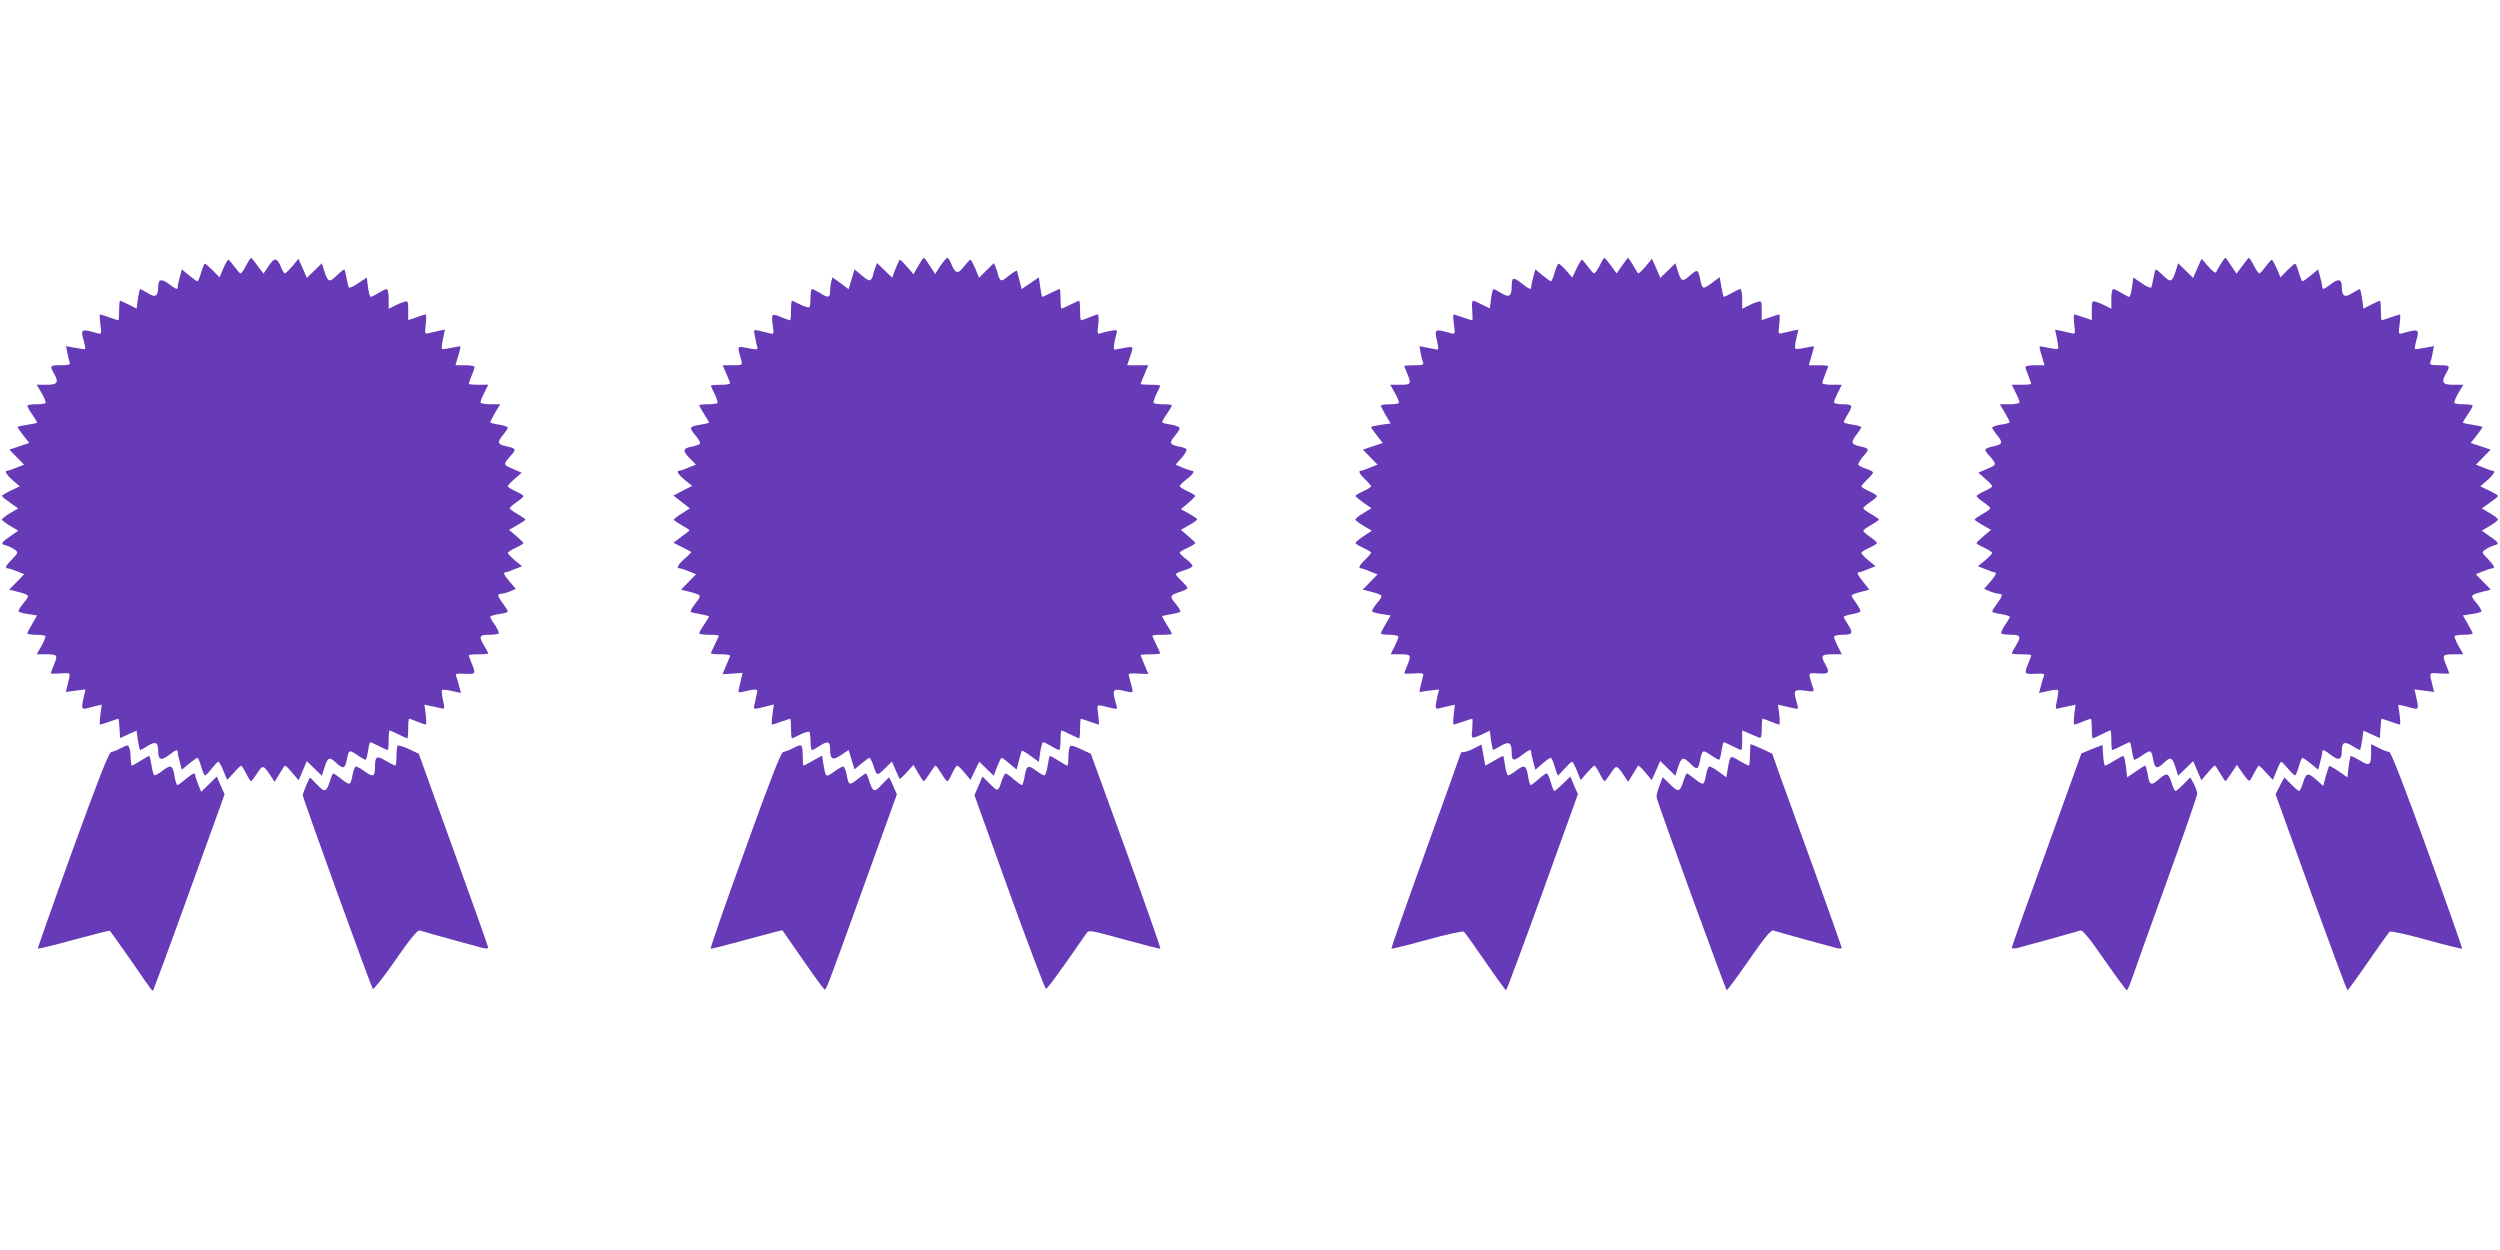 <?xml version="1.0" standalone="no"?>
<!DOCTYPE svg PUBLIC "-//W3C//DTD SVG 20010904//EN"
 "http://www.w3.org/TR/2001/REC-SVG-20010904/DTD/svg10.dtd">
<svg version="1.0" xmlns="http://www.w3.org/2000/svg"
 width="1280pt" height="640pt" viewBox="0 0 1280 640"
 preserveAspectRatio="xMidYMid meet">
<g transform="translate(0,640) scale(0.1,-0.1)"
fill="#673ab7" stroke="none">
<path d="M1260 5040 c-11 -22 -24 -40 -28 -40 -4 0 -18 16 -32 35 -14 19 -28
35 -31 35 -4 0 -15 -20 -26 -45 l-19 -45 -34 35 c-19 19 -37 35 -41 35 -3 0
-12 -20 -19 -45 -7 -25 -15 -45 -19 -45 -4 0 -23 14 -43 30 l-37 31 -10 -38
c-6 -21 -11 -44 -11 -50 0 -18 -7 -16 -45 13 -39 29 -55 25 -55 -14 0 -49 -14
-58 -53 -33 -19 11 -37 21 -39 21 -3 0 -8 -23 -12 -50 l-7 -50 -39 20 c-22 11
-42 20 -45 20 -3 0 -5 -22 -5 -50 0 -27 -2 -50 -4 -50 -2 0 -23 7 -46 15 -23
8 -45 15 -48 15 -2 0 -2 -23 2 -51 7 -50 6 -51 -16 -45 -84 24 -87 22 -68 -43
5 -19 8 -36 6 -38 -1 -2 -24 1 -50 6 l-48 9 7 -35 c3 -19 9 -41 12 -49 4 -11
-6 -14 -46 -14 -55 0 -57 -2 -36 -40 28 -48 20 -60 -36 -60 l-51 0 26 -44 c14
-24 22 -46 19 -50 -3 -3 -26 -6 -50 -6 -23 0 -43 -3 -43 -8 0 -4 11 -24 25
-44 14 -20 25 -39 25 -42 0 -2 -23 -7 -50 -11 -28 -4 -50 -9 -50 -12 0 -3 14
-22 30 -43 l30 -38 -51 -17 -51 -17 37 -38 38 -39 -38 -15 c-21 -9 -41 -16
-46 -16 -18 0 -8 -19 26 -49 l36 -31 -46 -22 c-25 -12 -45 -24 -45 -27 0 -4
19 -19 42 -35 l41 -29 -42 -25 c-22 -13 -41 -28 -41 -32 0 -4 19 -19 41 -32
l42 -25 -41 -29 c-48 -33 -50 -40 -20 -47 13 -4 32 -13 43 -21 20 -14 19 -15
-12 -48 -34 -35 -40 -48 -23 -48 6 0 27 -7 47 -15 l37 -15 -39 -40 -38 -39 44
-11 c62 -17 63 -17 30 -57 -17 -20 -28 -40 -26 -44 3 -3 25 -10 50 -13 l45 -7
-25 -43 c-14 -24 -25 -46 -25 -49 0 -4 20 -7 43 -7 24 0 46 -3 49 -6 3 -3 -5
-25 -19 -50 l-25 -44 51 0 c56 0 58 -4 36 -57 -8 -19 -15 -38 -15 -40 0 -3 23
-3 50 -1 56 3 53 10 34 -66 l-7 -29 51 7 50 6 -9 -37 c-13 -59 -12 -66 14 -60
12 3 35 9 50 13 l28 6 -7 -51 c-4 -28 -4 -51 -2 -51 3 0 25 7 48 15 23 8 44
15 46 15 2 0 4 -22 6 -50 l3 -49 42 19 42 19 7 -50 c4 -27 9 -49 12 -49 2 0
20 9 38 21 41 25 54 19 54 -26 0 -46 15 -52 55 -21 38 29 45 31 45 14 0 -7 5
-30 11 -51 l10 -38 37 31 c20 16 39 30 43 30 4 0 12 -20 19 -45 7 -25 16 -45
20 -45 4 0 20 16 34 35 15 19 30 35 34 35 4 0 16 -21 26 -47 l19 -46 34 36
c18 21 35 37 38 37 2 0 14 -18 25 -40 11 -22 23 -40 25 -40 3 0 17 18 32 41
30 45 30 45 74 -21 l15 -23 24 39 c13 21 25 41 28 44 2 3 19 -13 37 -35 l34
-40 21 49 21 49 38 -37 39 -38 12 39 c18 56 26 60 58 30 38 -36 48 -34 57 10
10 54 12 56 53 28 20 -14 40 -25 43 -25 4 0 10 20 13 45 4 25 9 45 12 45 3 0
22 -9 44 -20 22 -11 42 -20 45 -20 3 0 5 23 5 50 0 28 2 50 5 50 3 0 23 -9 45
-20 22 -11 42 -20 45 -20 3 0 5 23 5 50 0 28 2 50 5 50 3 0 22 -7 42 -15 19
-8 39 -15 42 -15 4 0 4 23 1 51 l-7 51 28 -6 c14 -3 38 -8 52 -11 25 -7 25 -7
15 40 -5 25 -8 49 -5 52 3 3 26 1 51 -5 l46 -10 -7 27 c-3 14 -10 36 -14 49
-10 25 -10 24 49 22 47 -2 49 2 27 53 -8 20 -15 39 -15 42 0 3 23 5 50 5 28 0
50 2 50 5 0 2 -9 19 -20 37 -30 49 -26 58 23 58 24 0 46 3 50 6 3 4 -5 23 -18
43 -14 19 -25 39 -25 43 0 4 20 10 45 14 25 3 45 9 45 13 0 4 -11 22 -25 41
-30 40 -31 50 -7 50 9 1 30 6 45 13 l28 12 -30 35 c-31 36 -37 50 -22 50 5 0
25 7 46 16 l38 15 -37 30 c-20 17 -36 34 -36 38 0 4 18 16 40 26 22 10 40 21
40 24 0 3 -17 20 -37 37 l-37 31 42 24 c23 13 42 26 42 29 0 3 -18 15 -40 28
-22 12 -40 26 -40 30 0 4 16 18 35 31 19 13 35 27 35 31 0 4 -18 15 -40 25
-22 10 -40 21 -40 25 0 5 16 22 36 39 l35 31 -47 20 c-50 22 -50 21 -1 76 20
24 17 28 -30 39 -45 9 -49 20 -19 56 14 17 26 34 26 39 0 5 -20 12 -45 16 -25
3 -45 9 -45 12 0 3 11 25 25 49 l26 43 -51 0 c-28 0 -50 5 -50 10 0 6 9 29 20
50 l20 40 -50 0 c-27 0 -50 2 -50 5 0 3 7 22 15 42 8 19 15 39 15 44 0 5 -22
9 -49 9 l-49 0 14 47 c8 25 13 48 11 49 -1 2 -22 -2 -46 -7 -24 -5 -46 -8 -48
-5 -3 2 0 26 5 51 l10 47 -28 -5 c-15 -4 -39 -9 -52 -12 -24 -6 -24 -6 -18 44
3 28 3 51 -1 51 -3 0 -25 -7 -48 -15 l-41 -14 0 50 c0 48 -1 50 -22 43 -13 -3
-35 -13 -50 -21 l-28 -14 0 51 c0 27 -4 50 -10 50 -5 0 -24 -9 -42 -20 -18
-11 -36 -20 -40 -20 -4 0 -10 22 -14 50 l-6 49 -44 -29 c-23 -17 -45 -26 -48
-22 -3 5 -8 28 -12 50 -4 23 -9 42 -12 42 -3 0 -21 -14 -39 -32 -37 -36 -44
-33 -63 25 l-12 39 -39 -38 -38 -37 -21 49 -22 49 -31 -38 c-18 -20 -35 -37
-38 -37 -4 0 -12 13 -19 30 -22 52 -34 54 -64 9 l-27 -40 -30 40 c-16 23 -31
41 -34 41 -2 0 -14 -18 -25 -40z"/>
<path d="M4701 5038 l-24 -42 -32 37 c-18 20 -34 37 -37 37 -3 0 -13 -21 -23
-46 l-17 -46 -39 38 -38 37 -11 -27 c-5 -15 -10 -30 -10 -34 0 -4 -4 -13 -9
-21 -7 -11 -17 -8 -48 18 l-38 32 -15 -51 -15 -51 -41 31 -42 30 -6 -22 c-3
-13 -6 -35 -6 -50 0 -33 -9 -35 -52 -8 -18 11 -36 20 -40 20 -5 0 -8 -19 -8
-43 0 -24 -3 -46 -6 -50 -4 -3 -24 3 -45 13 -21 11 -41 20 -44 20 -3 0 -5 -22
-5 -50 0 -27 -2 -50 -5 -50 -3 0 -22 7 -42 15 -52 22 -54 20 -47 -37 7 -50 7
-51 -17 -44 -13 3 -37 9 -53 13 -28 6 -28 5 -21 -28 3 -19 9 -42 11 -51 6 -20
5 -20 -55 -9 -47 10 -47 10 -25 -66 6 -22 3 -23 -45 -23 l-51 0 16 -37 c9 -21
18 -44 21 -50 4 -10 -9 -13 -46 -13 -28 0 -51 -2 -51 -5 0 -3 9 -23 20 -44 10
-21 16 -41 13 -45 -4 -3 -26 -6 -50 -6 -23 0 -43 -2 -43 -5 0 -3 11 -23 25
-45 14 -22 25 -41 25 -44 0 -2 -19 -6 -42 -10 -59 -10 -62 -13 -29 -53 17 -20
28 -40 25 -44 -3 -5 -20 -11 -39 -15 -49 -9 -52 -21 -15 -59 l33 -34 -38 -15
c-21 -9 -41 -16 -46 -16 -19 0 -7 -19 28 -48 l37 -30 -48 -24 -48 -25 42 -33
42 -33 -41 -26 c-23 -14 -41 -29 -41 -32 0 -3 18 -15 40 -28 22 -12 40 -24 40
-26 0 -2 -18 -17 -41 -33 l-41 -31 44 -22 c23 -12 45 -23 47 -25 2 -1 -13 -17
-33 -34 -36 -32 -45 -50 -26 -50 6 0 27 -7 47 -15 l37 -15 -39 -40 -38 -39 44
-11 c62 -17 63 -17 29 -60 -17 -21 -27 -41 -23 -43 5 -3 27 -8 51 -12 23 -4
42 -9 42 -11 0 -3 -11 -22 -25 -42 -14 -20 -25 -40 -25 -44 0 -5 23 -8 50 -8
28 0 50 -2 50 -5 0 -3 -9 -23 -20 -45 -11 -22 -20 -42 -20 -45 0 -3 23 -5 51
-5 37 0 50 -3 46 -12 -3 -7 -13 -30 -22 -52 l-16 -38 51 3 52 4 -7 -30 c-4
-16 -9 -40 -12 -52 -5 -20 -3 -21 33 -12 57 13 66 11 60 -8 -2 -10 -8 -33 -11
-52 -8 -37 -15 -36 69 -15 l28 7 -7 -52 c-4 -28 -5 -51 -2 -51 2 0 24 7 47 15
23 8 44 15 46 15 2 0 4 -22 4 -50 0 -27 2 -50 5 -50 3 0 23 9 44 20 21 10 41
16 45 13 3 -4 6 -26 6 -50 0 -23 3 -43 8 -43 4 0 21 9 37 20 43 28 55 25 55
-12 0 -57 12 -64 56 -34 l39 26 15 -49 15 -50 35 29 c19 16 38 30 42 30 3 0
12 -17 19 -37 18 -57 19 -57 58 -19 l38 37 18 -43 c11 -24 20 -44 21 -46 1 -2
18 13 37 34 l34 38 24 -42 c13 -23 26 -42 29 -42 3 0 16 18 30 40 14 22 27 40
30 40 3 0 16 -18 30 -40 13 -22 27 -40 30 -40 4 0 15 18 25 40 10 22 22 40 26
40 4 0 21 -16 38 -37 l30 -36 22 47 23 46 37 -36 37 -36 17 46 c10 25 20 46
24 46 3 -1 22 -14 41 -31 l35 -29 12 46 c6 25 13 48 15 50 3 2 23 -10 46 -27
l41 -30 7 50 c4 28 10 51 15 51 5 0 23 -9 41 -20 18 -11 36 -20 41 -20 4 0 7
23 7 50 0 28 2 50 5 50 3 0 23 -9 45 -20 22 -11 42 -20 45 -20 3 0 5 23 5 50
0 28 2 50 4 50 2 0 23 -7 46 -15 23 -8 44 -15 46 -15 2 0 0 23 -3 51 -7 58
-15 54 71 33 24 -6 27 -4 23 12 -25 87 -23 91 46 75 42 -10 41 -11 26 44 -6
22 -11 42 -10 44 1 3 24 4 51 2 l50 -2 -20 46 c-11 26 -20 49 -20 51 0 2 23 4
50 4 28 0 50 2 50 5 0 3 -9 23 -20 45 -11 22 -20 42 -20 45 0 3 23 5 50 5 28
0 50 2 50 5 0 3 -11 23 -25 45 -14 22 -25 42 -25 44 0 2 19 7 43 11 23 4 45 9
50 12 4 2 -6 21 -23 41 -33 40 -32 44 23 62 20 6 37 15 37 19 0 4 -13 20 -30
36 -16 16 -30 32 -30 35 0 4 18 12 40 19 21 6 42 16 45 21 3 5 -10 21 -30 36
-19 14 -35 30 -35 34 0 4 18 15 40 25 22 10 40 21 40 24 0 3 -17 20 -37 37
l-37 31 42 24 c23 13 42 27 42 30 0 3 -19 16 -42 29 l-42 23 37 31 c20 17 37
34 37 37 0 3 -18 14 -40 24 -22 10 -40 22 -40 26 0 4 16 20 35 35 34 25 45 44
26 44 -5 0 -25 7 -45 15 l-37 16 31 35 c17 19 28 39 25 43 -2 5 -20 12 -40 15
-46 9 -50 19 -20 54 14 16 25 35 25 40 0 6 -20 14 -45 18 -25 3 -45 9 -45 13
0 3 11 23 25 43 14 20 25 39 25 42 0 4 -20 6 -43 6 -24 0 -46 3 -50 6 -3 4 3
24 13 45 11 21 20 41 20 44 0 3 -22 5 -50 5 -27 0 -50 2 -50 4 0 2 9 25 20 50
l19 46 -54 0 -54 0 14 41 c20 57 20 57 -27 48 -24 -4 -47 -8 -51 -9 -8 0 -3
37 10 84 5 17 1 18 -32 12 -20 -4 -44 -10 -52 -13 -14 -6 -15 1 -10 45 3 29 2
52 -2 52 -5 0 -25 -7 -44 -15 -20 -8 -39 -15 -42 -15 -3 0 -5 23 -5 50 0 28
-2 50 -5 50 -3 0 -23 -9 -45 -20 -22 -11 -42 -20 -45 -20 -3 0 -5 23 -5 50 0
28 -2 50 -5 50 -3 0 -23 -9 -45 -20 -22 -11 -41 -20 -43 -20 -3 0 -7 23 -11
50 l-7 50 -44 -30 -44 -30 -11 42 c-6 24 -12 46 -13 51 -1 4 -19 -7 -41 -24
-30 -26 -40 -29 -47 -18 -5 8 -9 17 -9 21 0 4 -5 19 -10 34 l-11 27 -38 -37
-38 -38 -19 46 c-11 25 -22 46 -25 46 -4 0 -19 -16 -34 -35 -30 -40 -44 -37
-65 15 -7 17 -16 30 -20 30 -4 0 -20 -19 -35 -41 l-27 -42 -27 42 c-14 22 -28
41 -31 41 -3 0 -16 -19 -29 -42z"/>
<path d="M8190 5040 c-11 -22 -24 -40 -28 -40 -4 0 -18 16 -32 35 -14 19 -27
35 -31 35 -3 0 -15 -20 -27 -45 l-22 -46 -31 36 c-17 19 -35 35 -39 35 -4 0
-13 -20 -20 -45 -7 -25 -15 -45 -19 -45 -4 0 -23 14 -43 30 l-37 31 -10 -38
c-6 -21 -11 -44 -11 -50 0 -19 -8 -16 -50 17 -42 33 -50 31 -50 -14 0 -53 -13
-62 -53 -37 -19 11 -37 21 -40 21 -4 0 -9 -22 -13 -50 l-6 -49 -39 19 c-21 11
-42 20 -47 20 -5 0 -7 -22 -4 -50 2 -27 2 -50 0 -50 -3 0 -25 7 -48 15 -23 8
-45 15 -48 15 -2 0 -2 -23 2 -51 7 -50 6 -51 -16 -45 -84 24 -85 23 -69 -46 5
-21 6 -38 2 -38 -3 1 -26 5 -50 9 l-43 9 5 -32 c3 -17 8 -39 12 -48 6 -16 1
-18 -44 -18 -28 0 -51 -2 -51 -4 0 -2 7 -20 15 -39 22 -53 20 -57 -36 -57
l-51 0 25 -44 c14 -25 22 -47 19 -50 -3 -3 -25 -6 -49 -6 -23 0 -43 -3 -43 -7
0 -3 11 -25 25 -49 l25 -42 -50 -7 c-28 -4 -50 -9 -50 -12 0 -3 14 -22 30 -43
l30 -38 -51 -17 -51 -17 37 -38 38 -39 -38 -15 c-21 -9 -41 -16 -46 -16 -17 0
-9 -16 21 -45 17 -16 30 -32 30 -35 0 -4 -18 -15 -40 -25 -22 -10 -40 -21 -40
-24 0 -3 19 -19 41 -35 l41 -28 -41 -25 c-23 -13 -41 -28 -41 -33 0 -4 19 -19
42 -33 l42 -24 -42 -28 c-23 -15 -42 -31 -42 -35 0 -4 18 -15 40 -25 22 -10
40 -21 40 -25 0 -3 -13 -19 -30 -35 -30 -29 -38 -45 -21 -45 5 0 25 -7 46 -16
l38 -15 -38 -39 -38 -39 44 -11 c62 -17 63 -17 30 -57 -17 -20 -28 -40 -26
-44 3 -3 25 -10 50 -13 l45 -7 -25 -43 c-14 -24 -25 -46 -25 -49 0 -4 20 -7
45 -7 25 0 45 -5 45 -10 0 -6 -9 -29 -20 -50 l-20 -40 50 0 c55 0 57 -4 35
-57 -8 -19 -15 -38 -15 -40 0 -3 23 -3 51 -1 46 3 50 1 44 -17 -3 -11 -8 -33
-12 -49 l-6 -29 50 7 51 6 -9 -37 c-13 -59 -12 -66 14 -59 12 4 34 9 49 12
l27 6 -6 -51 c-3 -28 -3 -51 -1 -51 3 0 25 7 48 15 23 8 45 15 48 15 2 0 2
-23 0 -50 -5 -48 -4 -50 16 -44 12 4 33 13 47 20 l27 13 6 -49 c4 -28 9 -50
11 -50 2 0 20 10 40 22 43 24 55 16 55 -39 0 -40 11 -41 54 -8 37 28 46 31 46
13 0 -7 5 -30 11 -51 l10 -38 35 30 c19 17 38 31 43 31 5 0 14 -20 21 -45 7
-25 14 -45 17 -45 2 0 17 16 34 35 17 19 34 35 38 35 3 0 15 -21 25 -47 l19
-47 32 37 c18 20 35 37 38 37 4 0 16 -18 27 -40 11 -22 23 -40 25 -40 3 0 17
18 32 41 30 45 30 45 74 -21 l15 -23 24 39 c13 21 25 41 27 44 2 2 19 -13 37
-35 l33 -39 22 49 21 49 39 -38 39 -38 12 39 c19 58 26 61 64 24 36 -35 40
-34 51 19 11 51 13 52 53 25 20 -14 40 -25 43 -25 4 0 10 20 13 45 4 25 9 45
12 45 3 0 22 -9 44 -20 22 -11 42 -20 45 -20 3 0 5 23 5 50 l0 50 38 -16 c20
-9 43 -18 50 -21 9 -4 12 9 12 46 0 28 2 51 5 51 3 0 22 -7 42 -15 19 -8 39
-15 42 -15 4 0 4 23 1 51 l-7 51 31 -7 c17 -4 41 -9 53 -12 21 -5 22 -3 13 28
-19 66 -16 70 40 63 50 -7 50 -6 42 17 -5 13 -12 35 -15 49 -6 24 -5 25 43 22
55 -4 60 4 35 48 -24 43 -19 50 35 50 l50 0 -20 40 c-11 21 -20 44 -20 50 0 5
20 10 45 10 51 0 55 9 25 55 -11 17 -20 33 -20 37 0 3 18 9 40 13 22 4 42 10
45 14 2 5 -7 23 -20 41 -14 19 -25 37 -25 41 0 4 21 12 46 18 l45 12 -30 38
c-32 41 -37 51 -22 51 5 0 25 7 46 16 l38 15 -37 30 c-20 17 -36 34 -36 38 0
4 18 16 40 26 22 10 40 21 40 25 0 4 -16 18 -35 31 -19 13 -35 27 -35 31 0 4
18 18 40 30 22 13 40 25 40 28 0 3 -18 15 -40 28 -22 12 -40 26 -40 30 0 4 16
18 35 31 19 13 35 27 35 31 0 4 -18 15 -40 25 -22 10 -40 21 -40 25 0 3 14 19
30 35 17 16 30 32 30 36 0 4 -16 13 -35 19 -19 6 -37 15 -40 20 -3 5 8 24 25
44 33 37 32 40 -17 51 -45 9 -48 20 -19 58 15 19 26 37 26 40 0 3 -20 9 -45
13 -25 3 -45 9 -45 13 0 3 9 21 20 39 28 46 26 52 -25 52 -25 0 -45 5 -45 10
0 6 9 29 20 50 l20 40 -50 0 c-27 0 -50 4 -50 9 0 5 7 25 15 44 8 20 15 39 15
42 0 3 -22 5 -50 5 l-49 0 14 47 c8 26 13 48 12 49 -1 2 -22 -2 -46 -7 -24 -5
-46 -7 -49 -4 -3 3 -1 26 5 51 l11 46 -28 -5 c-15 -4 -39 -9 -52 -12 -24 -6
-24 -6 -18 44 3 28 3 51 -1 51 -3 0 -25 -7 -48 -15 l-41 -14 0 50 c0 48 -1 50
-22 43 -13 -3 -35 -13 -50 -21 l-28 -14 0 51 c0 27 -4 50 -9 50 -6 0 -26 -10
-46 -21 -20 -12 -38 -20 -40 -18 -2 3 -7 26 -12 52 l-8 48 -42 -31 c-45 -33
-47 -32 -58 20 -11 52 -14 53 -52 20 -39 -35 -45 -33 -63 23 l-12 39 -39 -38
-38 -37 -21 49 -22 49 -33 -40 c-19 -22 -36 -37 -38 -35 -2 3 -14 22 -26 43
-12 20 -24 37 -25 37 -2 0 -16 -18 -31 -40 l-28 -40 -29 40 c-16 22 -31 40
-34 40 -2 0 -13 -18 -24 -40z"/>
<path d="M11370 5048 c-11 -18 -22 -37 -24 -43 -2 -5 -20 8 -39 30 l-35 40
-22 -49 -21 -49 -38 37 -39 38 -12 -39 c-19 -58 -26 -61 -63 -25 -18 18 -36
32 -39 32 -3 0 -8 -19 -12 -42 -4 -22 -9 -45 -12 -50 -3 -4 -25 5 -48 22 l-44
29 -6 -49 c-4 -28 -10 -50 -14 -50 -4 0 -22 9 -40 20 -18 11 -37 20 -42 20 -6
0 -10 -23 -10 -50 l0 -51 -27 14 c-16 8 -38 18 -50 21 -22 7 -23 5 -23 -43 l0
-50 -41 14 c-23 8 -45 15 -48 15 -4 0 -4 -23 -1 -51 6 -50 6 -50 -18 -44 -13
3 -37 8 -52 12 l-28 5 10 -47 c5 -25 8 -49 5 -51 -2 -3 -24 0 -48 5 -24 5 -45
9 -46 7 -2 -1 3 -24 11 -49 l14 -47 -49 0 c-27 0 -49 -4 -49 -9 0 -5 7 -25 15
-44 8 -20 15 -39 15 -42 0 -3 -23 -5 -50 -5 l-50 0 20 -40 c11 -21 20 -44 20
-50 0 -5 -22 -10 -50 -10 l-51 0 26 -43 c14 -24 25 -46 25 -49 0 -3 -20 -9
-45 -12 -25 -4 -45 -11 -45 -16 0 -5 12 -22 26 -39 30 -36 26 -47 -19 -56 -47
-11 -50 -15 -30 -39 49 -55 49 -54 -1 -76 l-47 -20 35 -31 c20 -17 36 -34 36
-39 0 -4 -18 -15 -40 -25 -22 -10 -40 -21 -40 -25 0 -4 16 -18 35 -31 19 -13
35 -27 35 -31 0 -4 -18 -18 -40 -30 -22 -13 -40 -25 -40 -28 0 -3 19 -16 42
-29 l42 -24 -37 -31 c-20 -17 -37 -34 -37 -37 0 -3 18 -14 40 -24 22 -10 40
-22 40 -26 0 -4 -16 -21 -36 -38 l-37 -30 38 -15 c21 -9 41 -16 46 -16 15 0 9
-14 -22 -50 l-30 -35 28 -12 c15 -7 36 -12 46 -13 23 0 22 -10 -8 -50 -14 -19
-25 -37 -25 -41 0 -4 20 -10 45 -13 25 -4 45 -10 45 -14 0 -4 -11 -24 -25 -43
-13 -20 -21 -39 -18 -43 4 -3 26 -6 50 -6 49 0 53 -9 23 -58 -11 -18 -20 -35
-20 -37 0 -3 23 -5 50 -5 28 0 50 -2 50 -5 0 -3 -7 -22 -15 -42 -22 -51 -20
-55 28 -53 58 2 58 3 48 -22 -4 -13 -11 -35 -14 -49 l-7 -27 46 10 c25 6 48 8
51 5 3 -3 0 -27 -5 -52 -10 -47 -10 -47 15 -40 14 3 38 8 52 11 l28 6 -7 -51
c-3 -28 -3 -51 1 -51 3 0 23 7 42 15 20 8 39 15 42 15 3 0 5 -22 5 -50 0 -27
2 -50 5 -50 3 0 23 9 45 20 22 11 42 20 45 20 3 0 5 -22 5 -50 0 -27 2 -50 5
-50 3 0 23 9 45 20 22 11 41 20 44 20 3 0 8 -20 12 -45 3 -25 9 -45 13 -45 3
0 23 11 43 25 41 28 43 26 53 -28 9 -44 19 -46 57 -10 32 30 40 26 58 -30 l12
-39 39 38 38 37 21 -49 21 -49 34 40 c18 22 35 38 37 35 3 -3 15 -22 27 -42
12 -21 24 -38 25 -38 2 0 16 19 31 42 l28 42 16 -24 c9 -13 23 -33 32 -44 16
-20 17 -19 38 22 12 23 24 42 26 42 3 0 20 -16 38 -37 l34 -36 19 46 c10 26
21 47 24 47 3 0 18 -16 34 -35 16 -19 33 -35 36 -35 4 0 13 20 20 45 7 25 15
45 19 45 4 0 23 -14 43 -30 l37 -31 10 38 c6 21 11 44 11 51 0 17 7 15 45 -14
40 -31 55 -25 55 21 0 45 13 51 54 26 18 -12 36 -21 38 -21 3 0 8 22 12 49 l7
50 42 -19 42 -19 3 49 c2 28 4 50 6 50 2 0 23 -7 46 -15 23 -8 45 -15 48 -15
2 0 2 23 -2 51 l-7 51 28 -6 c15 -4 38 -10 51 -13 25 -6 26 1 13 60 l-9 37 50
-6 51 -7 -7 27 c-19 78 -22 71 34 68 27 -2 50 -2 50 1 0 2 -7 21 -15 40 -22
53 -20 57 36 57 l51 0 -25 44 c-14 25 -22 47 -19 50 3 3 25 6 49 6 23 0 43 3
43 7 0 3 -11 25 -25 49 l-25 43 45 7 c25 3 47 10 50 13 2 4 -9 24 -26 44 -33
40 -32 40 30 57 l44 11 -38 39 -39 40 37 15 c20 8 41 15 47 15 17 0 11 13 -22
48 -32 33 -33 34 -13 48 11 8 30 17 43 21 30 7 28 14 -20 47 l-41 29 42 25
c22 13 41 28 41 32 0 4 -19 19 -41 32 l-42 25 41 29 c23 16 42 31 42 35 0 3
-20 15 -45 27 l-46 22 36 31 c34 30 44 49 26 49 -5 0 -25 7 -46 16 l-38 15 38
39 37 38 -51 17 -51 17 30 38 c16 21 30 40 30 43 0 3 -22 8 -50 12 -27 4 -50
9 -50 11 0 3 11 22 25 42 14 20 25 40 25 44 0 5 -20 8 -43 8 -24 0 -47 3 -50
6 -3 4 5 26 19 50 l26 44 -51 0 c-56 0 -64 12 -36 60 21 38 19 40 -36 40 -40
0 -50 3 -46 14 3 8 9 30 12 49 l7 35 -48 -9 c-26 -5 -49 -8 -50 -6 -2 2 1 19
6 38 19 65 16 67 -68 43 -22 -6 -23 -5 -16 45 4 28 4 51 2 51 -3 0 -25 -7 -48
-15 -23 -8 -44 -15 -46 -15 -2 0 -4 23 -4 50 0 28 -2 50 -5 50 -3 0 -23 -9
-45 -20 l-39 -20 -7 50 c-4 27 -9 50 -12 50 -2 0 -20 -10 -39 -21 -39 -25 -53
-16 -53 33 0 39 -16 43 -55 14 -38 -29 -45 -31 -45 -13 0 6 -5 29 -11 50 l-10
38 -37 -31 c-20 -16 -39 -30 -43 -30 -4 0 -12 20 -19 45 -7 25 -16 45 -19 45
-4 0 -22 -16 -41 -35 l-34 -35 -19 45 c-11 25 -22 45 -26 45 -3 0 -17 -16 -31
-35 -14 -19 -28 -35 -32 -35 -4 0 -17 18 -28 40 -11 22 -23 40 -25 40 -3 0
-18 -18 -34 -41 l-30 -40 -27 40 c-15 23 -28 41 -30 41 -3 0 -13 -15 -24 -32z"/>
<path d="M620 2570 c-19 -11 -42 -19 -50 -20 -12 0 -66 -139 -198 -502 -100
-276 -180 -503 -178 -505 2 -2 84 18 182 45 99 27 182 48 186 46 4 -3 53 -71
109 -152 117 -170 108 -157 114 -151 2 3 86 229 185 504 l180 498 -20 45 -20
46 -40 -39 -40 -39 -15 37 c-8 20 -15 41 -15 47 0 17 -14 11 -50 -20 -19 -16
-38 -29 -42 -30 -3 0 -9 17 -13 38 -10 64 -18 69 -59 39 -19 -15 -39 -27 -44
-27 -5 0 -12 23 -16 50 -4 28 -9 50 -12 50 -2 0 -22 -11 -44 -25 -22 -14 -42
-25 -45 -25 -3 0 -5 17 -6 38 0 20 -3 44 -7 54 -6 15 -10 15 -42 -2z"/>
<path d="M2036 2582 c-3 -3 -6 -27 -6 -54 0 -26 -3 -48 -6 -48 -3 0 -25 11
-49 25 -46 28 -55 23 -55 -30 0 -52 -9 -56 -52 -25 -22 16 -44 28 -48 25 -4
-3 -11 -22 -15 -42 -10 -55 -13 -56 -55 -23 -21 16 -40 30 -43 30 -3 0 -11
-17 -17 -37 -19 -60 -27 -62 -67 -20 -19 21 -36 37 -37 35 -10 -18 -36 -81
-36 -89 0 -15 350 -983 359 -992 4 -4 57 62 116 148 78 112 113 154 124 151
38 -12 299 -84 324 -90 15 -3 27 -3 27 1 0 5 -80 230 -178 501 l-178 493 -51
24 c-28 13 -54 21 -57 17z"/>
<path d="M4060 2569 c-19 -10 -42 -18 -50 -19 -11 0 -68 -147 -196 -503 -100
-276 -179 -503 -175 -504 3 -2 87 20 186 47 98 27 180 48 181 47 1 -1 47 -68
104 -150 56 -81 106 -149 110 -152 10 -6 2 -27 210 549 l162 449 -18 41 c-10
23 -19 43 -21 45 -1 2 -18 -14 -37 -35 -39 -43 -47 -41 -66 19 -6 20 -14 37
-17 37 -3 0 -22 -14 -43 -30 -42 -33 -45 -32 -55 23 -4 20 -11 39 -15 42 -4 3
-26 -9 -48 -25 -45 -32 -44 -34 -57 43 l-6 38 -46 -25 c-25 -15 -47 -26 -49
-26 -2 0 -4 22 -4 49 0 28 -3 52 -8 54 -4 3 -23 -3 -42 -14z"/>
<path d="M5476 2573 c-3 -8 -6 -32 -6 -54 0 -21 -2 -39 -5 -39 -3 0 -23 11
-45 25 -22 14 -42 25 -44 25 -3 0 -8 -22 -12 -50 -4 -27 -11 -50 -17 -50 -5 0
-26 12 -45 26 -39 30 -47 25 -57 -38 -4 -21 -10 -38 -13 -38 -4 1 -23 14 -42
30 -19 17 -37 30 -41 30 -4 0 -13 -17 -20 -37 -18 -57 -19 -58 -60 -17 l-39
38 -20 -48 -21 -47 178 -495 c99 -273 183 -496 188 -496 8 -1 60 71 206 281
14 21 15 20 194 -29 99 -27 183 -49 186 -47 3 1 -76 226 -175 500 l-181 498
-52 24 c-44 20 -52 21 -57 8z"/>
<path d="M7550 2570 c-19 -11 -43 -19 -52 -20 -10 0 -18 -2 -18 -4 0 -3 -81
-228 -180 -502 -99 -274 -178 -499 -176 -501 2 -2 84 18 182 45 99 28 184 46
189 42 6 -5 55 -74 110 -154 55 -80 103 -146 106 -146 3 0 87 226 187 502
l181 502 -20 45 -19 45 -38 -37 c-21 -20 -40 -37 -44 -37 -3 0 -11 20 -18 45
-7 25 -16 45 -21 45 -5 0 -24 -13 -42 -30 -19 -16 -37 -30 -40 -30 -3 0 -8 17
-12 38 -10 64 -18 69 -59 39 -19 -15 -39 -27 -44 -27 -5 0 -12 23 -16 50 -4
28 -8 50 -10 50 -2 0 -24 -11 -47 -25 l-44 -25 -10 54 -10 54 -35 -18z"/>
<path d="M8960 2535 c0 -30 -3 -55 -6 -55 -3 0 -25 11 -49 25 -48 29 -46 31
-60 -47 l-6 -38 -41 30 c-22 16 -44 28 -48 25 -4 -3 -11 -22 -15 -42 -10 -55
-13 -56 -55 -23 -21 16 -40 30 -43 30 -3 0 -11 -17 -17 -37 -19 -59 -26 -61
-68 -20 l-39 38 -17 -45 c-10 -25 -16 -52 -14 -60 9 -39 354 -986 359 -986 3
0 55 70 114 155 78 113 112 154 124 151 38 -12 298 -84 324 -90 15 -3 27 -3
27 1 0 3 -64 182 -141 397 -78 215 -158 437 -179 494 l-36 103 -53 25 c-29 13
-55 24 -57 24 -2 0 -4 -25 -4 -55z"/>
<path d="M10711 2565 l-54 -22 -178 -494 c-99 -272 -179 -497 -179 -502 0 -4
12 -4 28 -1 25 6 285 78 323 90 12 3 46 -38 124 -151 59 -85 111 -155 114
-155 4 0 16 28 28 63 11 34 91 256 177 494 86 237 156 440 156 450 -1 10 -9
33 -18 51 l-18 32 -34 -35 c-19 -19 -37 -35 -41 -35 -4 0 -13 17 -19 38 -18
56 -25 58 -66 23 -41 -37 -49 -33 -59 31 -4 21 -9 38 -12 38 -2 0 -24 -13 -48
-30 l-44 -30 -6 55 c-4 30 -10 55 -14 55 -3 0 -24 -12 -46 -25 -22 -14 -43
-25 -47 -25 -4 0 -8 24 -10 53 l-3 53 -54 -21z"/>
<path d="M12140 2551 c0 -70 -6 -75 -55 -46 -24 14 -46 25 -48 25 -3 0 -8 -25
-12 -55 l-6 -55 -45 31 c-25 17 -47 29 -49 27 -1 -1 -9 -25 -17 -52 l-13 -50
-38 34 c-42 36 -49 34 -67 -22 -6 -21 -15 -38 -19 -38 -4 0 -22 16 -41 35
l-34 35 -23 -43 -22 -44 181 -502 c100 -275 184 -501 187 -501 3 0 51 66 106
146 55 80 105 149 110 154 6 4 90 -14 189 -42 98 -27 180 -47 182 -45 2 2 -78
229 -178 505 -119 328 -186 502 -195 502 -8 0 -32 9 -53 20 l-40 20 0 -39z"/>
</g>
</svg>
